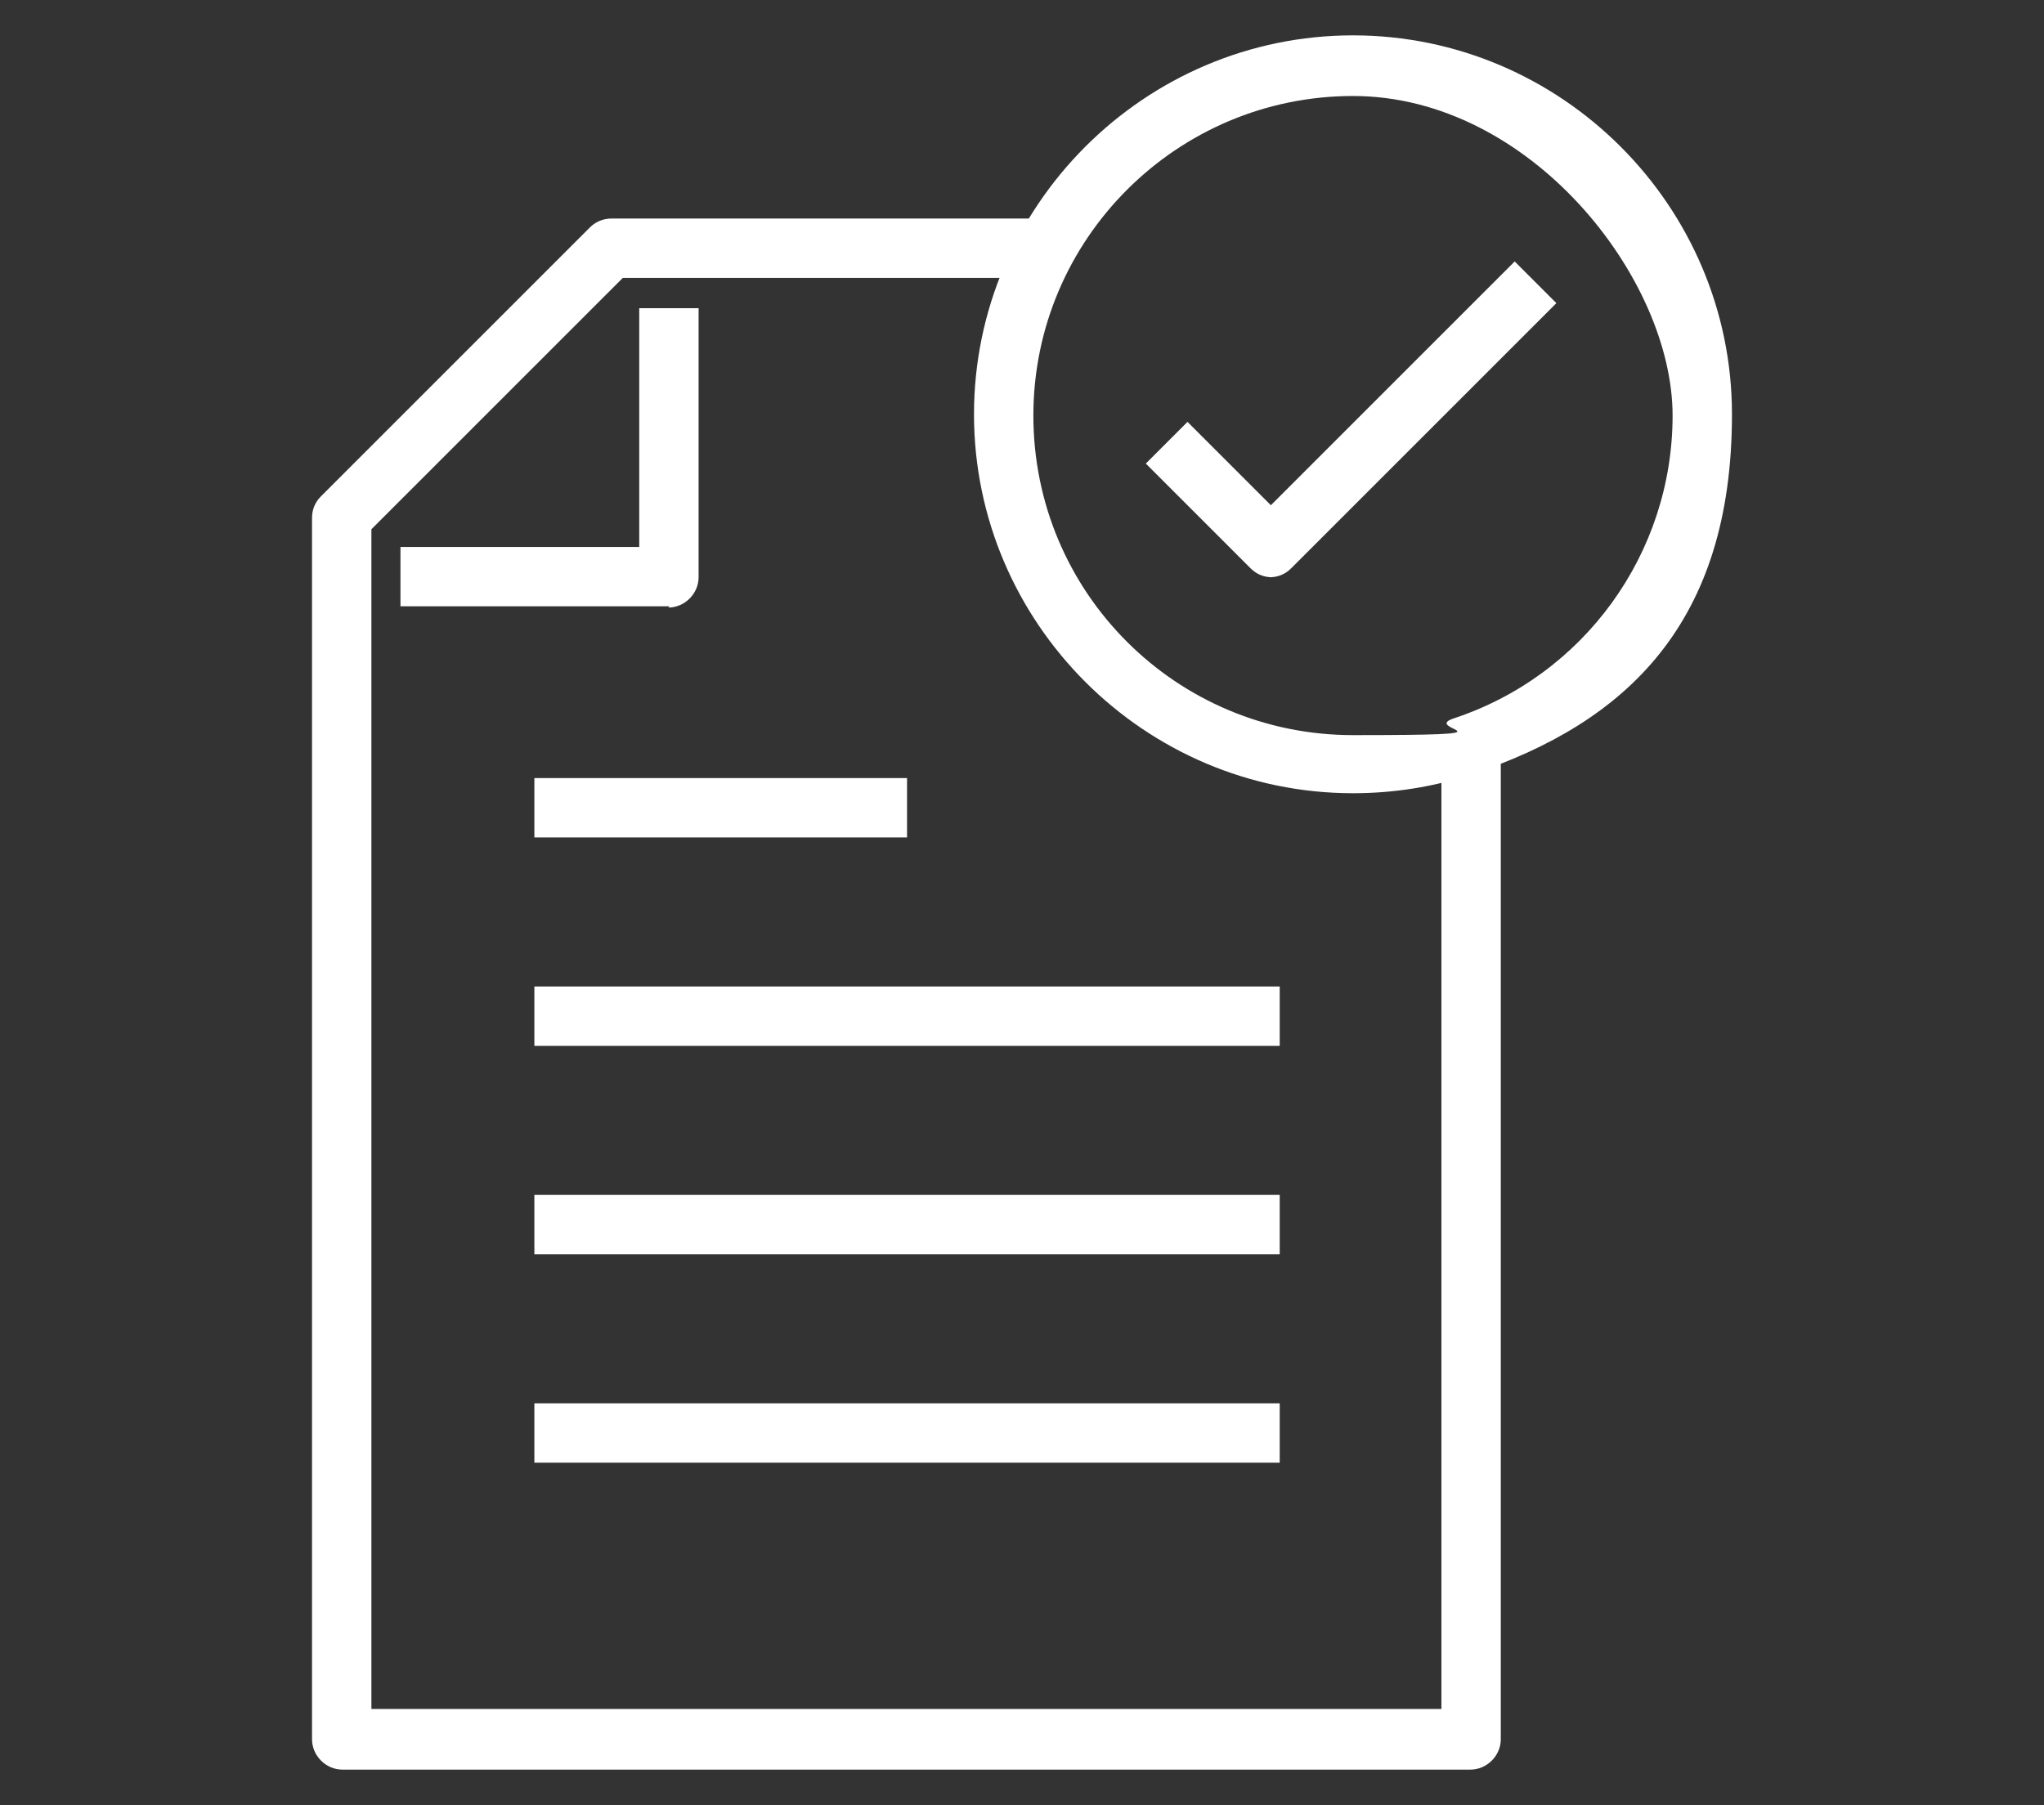 <?xml version="1.0" encoding="UTF-8"?> <svg xmlns="http://www.w3.org/2000/svg" id="Layer_1" data-name="Layer 1" version="1.1" viewBox="0 0 161.8 142.9"><rect x="0" y="0" width="161.8" height="142.9" fill="#333333" stroke="none"/><defs><style> .cls-1 { fill: #fff; stroke-width: 0px; } </style></defs><g><path class="cls-1" d="M53,48h-21.3v-4.7h18.9v-18.9h4.7v21.3c0,1.3-1.1,2.4-2.4,2.4Z"></path><path class="cls-1" d="M116.5,140.1H27.1c-1.3,0-2.4-1.1-2.4-2.4V41c0-.6.2-1.2.7-1.7l21.3-21.3c.4-.4,1-.7,1.7-.7h34.4v4.7h-33.5l-19.9,19.9v93.4h84.7V58.8h4.7v78.9c0,1.3-1.1,2.4-2.4,2.4Z"></path></g><path class="cls-1" d="M100.7,45.7c-.6,0-1.2-.2-1.7-.7l-8.3-8.3,3.3-3.3,6.6,6.6,19.3-19.3,3.3,3.3-21,21c-.5.5-1.1.7-1.7.7Z"></path><rect class="cls-1" x="42.3" y="61.6" width="29.5" height="4.7"></rect><rect class="cls-1" x="42.3" y="78.1" width="59" height="4.7"></rect><rect class="cls-1" x="42.3" y="94.6" width="59" height="4.7"></rect><rect class="cls-1" x="42.3" y="111.1" width="59" height="4.7"></rect><path class="cls-1" d="M107.1,62.8c-16.5,0-30-13.5-30-30S90.6,2.8,107.1,2.8s30,13.5,30,30-8.3,24.4-20.6,28.5c-3,1-6.2,1.5-9.4,1.5ZM107.1,7.6c-13.9,0-25.3,11.3-25.3,25.3s11.3,25.3,25.3,25.3,5.4-.4,7.9-1.3c10.4-3.4,17.4-13.1,17.4-24s-11.3-25.3-25.3-25.3Z"></path></svg> 